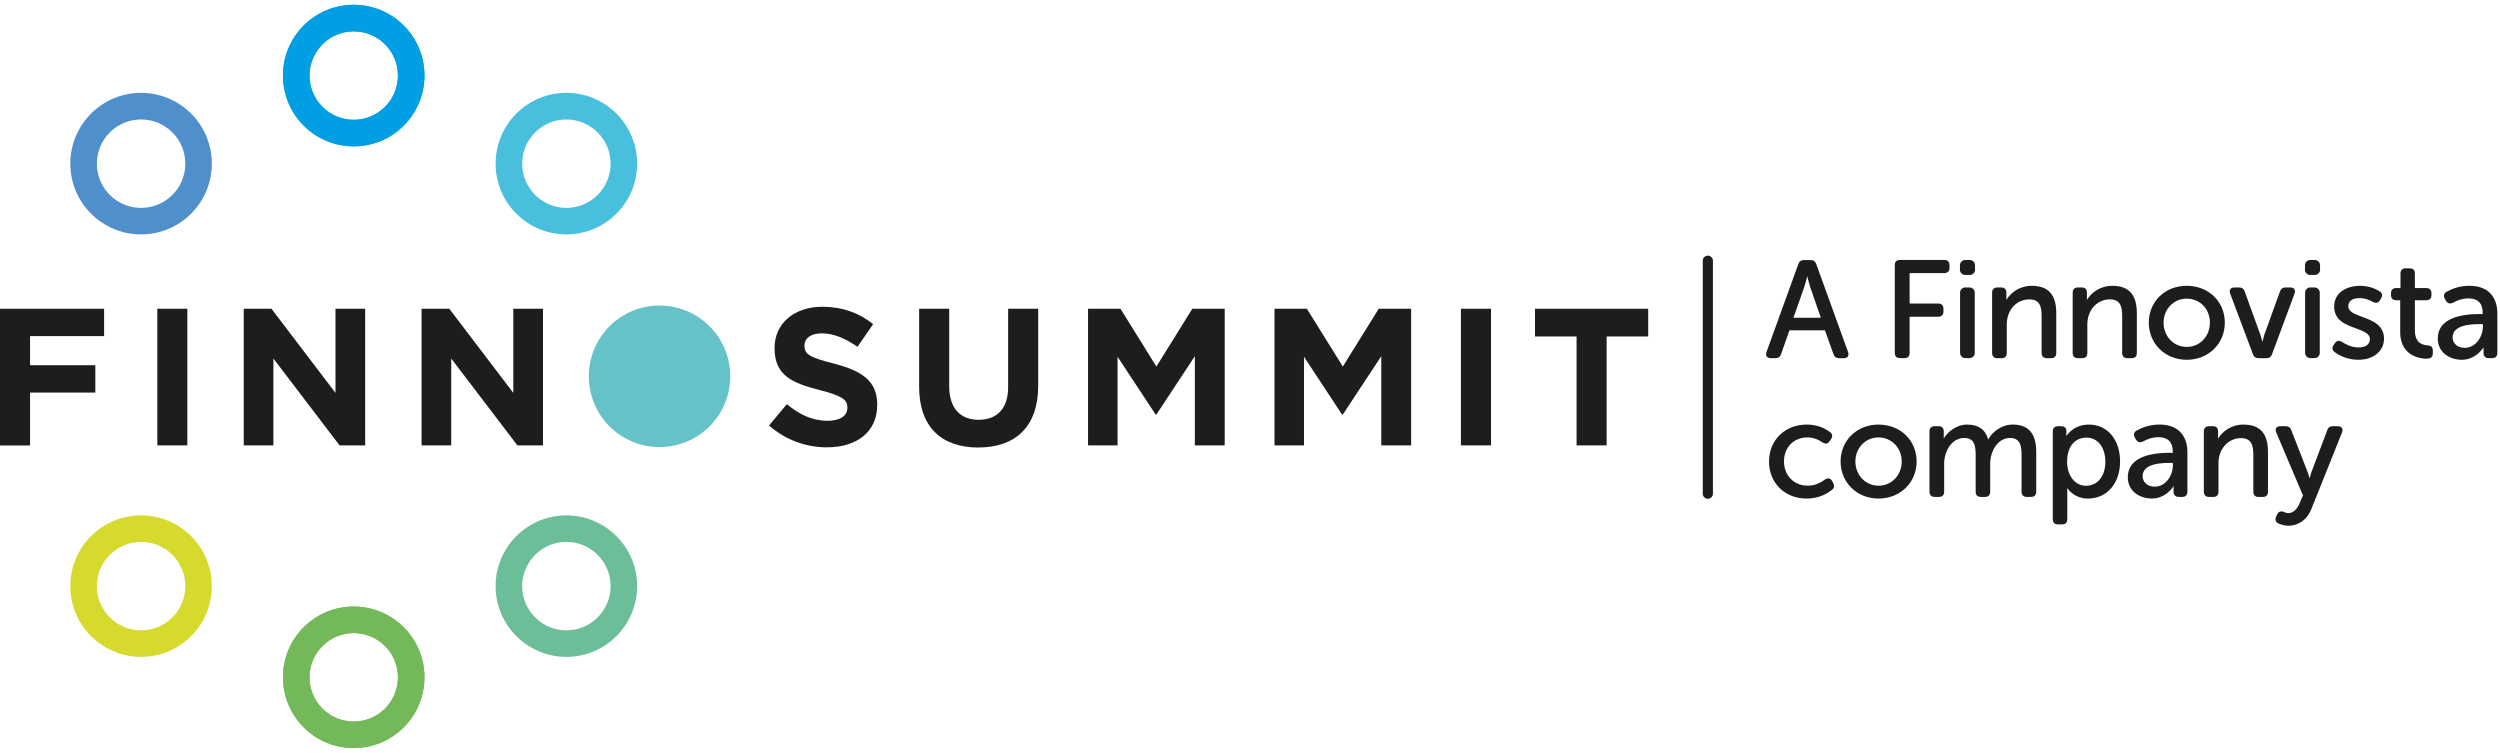 <svg width="259" height="78" viewBox="0 0 259 78" fill="none" xmlns="http://www.w3.org/2000/svg">
<g clip-path="url(#clip0_1331_6035)">
<path d="M16.298 46.142V31.987H19.409V46.142H16.298Z" fill="#1D1D1B"/>
<path d="M35.18 46.142L28.324 37.143V46.142H25.252V31.987H28.124L34.756 40.703V31.987H37.832V46.142H35.18Z" fill="#1D1D1B"/>
<path d="M53.604 46.142L46.747 37.143V46.142H43.675V31.987H46.547L53.179 40.703V31.987H56.255V46.142H53.607H53.604Z" fill="#1D1D1B"/>
<path d="M85.684 46.346C83.541 46.346 81.377 45.599 79.676 44.077L81.517 41.874C82.79 42.926 84.126 43.593 85.743 43.593C87.016 43.593 87.788 43.088 87.788 42.256V42.214C87.788 41.425 87.3 41.025 84.936 40.415C82.085 39.689 80.244 38.9 80.244 36.087V36.049C80.244 33.478 82.306 31.78 85.2 31.78C87.262 31.78 89.022 32.426 90.457 33.58L88.84 35.929C87.588 35.06 86.353 34.534 85.157 34.534C83.962 34.534 83.341 35.077 83.341 35.765V35.803C83.341 36.736 83.944 37.041 86.395 37.666C89.264 38.416 90.881 39.444 90.881 41.913V41.951C90.881 44.764 88.738 46.342 85.687 46.342L85.684 46.346Z" fill="#1D1D1B"/>
<path d="M123.786 46.142V36.901L119.802 42.947H119.725L115.779 36.961V46.142H112.721V31.987H116.081L119.802 37.974L123.523 31.987H126.879V46.142H123.786Z" fill="#1D1D1B"/>
<path d="M143.1 46.142V36.901L139.116 42.947H139.035L135.093 36.961V46.142H132.038V31.987H135.391L139.116 37.974L142.837 31.987H146.193V46.142H143.1Z" fill="#1D1D1B"/>
<path d="M151.352 46.142V31.987H154.47V46.142H151.352Z" fill="#1D1D1B"/>
<path d="M166.447 34.86V46.142H163.333V34.86H159.026V31.987H170.754V34.86H166.447Z" fill="#1D1D1B"/>
<path d="M53.492 55.538C50.63 58.4 50.63 63.04 53.495 65.905C56.357 68.767 60.997 68.771 63.859 65.905C66.724 63.043 66.724 58.4 63.859 55.542C60.997 52.676 56.353 52.676 53.492 55.542V55.538ZM61.916 63.962C60.127 65.751 57.227 65.751 55.438 63.962C53.65 62.17 53.65 59.27 55.438 57.485C57.227 55.692 60.127 55.692 61.916 57.485C63.705 59.273 63.708 62.174 61.916 63.962Z" fill="#6CBE99"/>
<path d="M9.431 55.538C6.569 58.4 6.569 63.04 9.434 65.905C12.296 68.767 16.936 68.771 19.798 65.905C22.66 63.043 22.66 58.4 19.798 55.542C16.933 52.676 12.293 52.676 9.431 55.542V55.538ZM17.855 63.962C16.066 65.751 13.166 65.751 11.377 63.962C9.588 62.17 9.588 59.27 11.377 57.485C13.169 55.692 16.07 55.692 17.858 57.485C19.647 59.273 19.647 62.174 17.858 63.962H17.855Z" fill="#D6DA2C"/>
<path d="M9.431 11.772C6.569 14.634 6.569 19.274 9.434 22.136C12.296 25.001 16.936 25.001 19.798 22.136C22.66 19.274 22.66 14.63 19.798 11.768C16.933 8.903 12.293 8.903 9.431 11.768V11.772ZM17.855 20.196C16.066 21.985 13.166 21.985 11.377 20.196C9.588 18.408 9.588 15.507 11.377 13.719C13.169 11.926 16.07 11.93 17.858 13.719C19.647 15.507 19.647 18.408 17.858 20.196H17.855Z" fill="#4F8FCC"/>
<path d="M53.492 11.772C50.63 14.634 50.63 19.274 53.495 22.136C56.357 25.001 60.997 25.001 63.859 22.136C66.724 19.274 66.724 14.63 63.859 11.768C60.997 8.903 56.353 8.903 53.492 11.768V11.772ZM61.916 20.196C60.127 21.985 57.227 21.985 55.438 20.196C53.65 18.408 53.65 15.507 55.438 13.719C57.227 11.926 60.127 11.93 61.916 13.719C63.705 15.507 63.708 18.408 61.916 20.196Z" fill="#47BFDD"/>
<path d="M31.46 64.986C28.598 67.848 28.601 72.488 31.463 75.354C34.321 78.215 38.965 78.219 41.827 75.354C44.689 72.488 44.689 67.848 41.827 64.986C38.961 62.124 34.321 62.121 31.46 64.986ZM39.884 73.411C38.095 75.196 35.195 75.196 33.406 73.411C31.617 71.622 31.617 68.718 33.406 66.929C35.198 65.137 38.095 65.141 39.887 66.929C41.672 68.718 41.676 71.618 39.887 73.411H39.884Z" fill="#74B959"/>
<path d="M31.46 2.646C28.598 5.512 28.601 10.148 31.463 13.014C34.321 15.876 38.965 15.879 41.827 13.014C44.689 10.148 44.689 5.508 41.827 2.646C38.961 -0.219 34.321 -0.219 31.46 2.646ZM39.884 11.071C38.095 12.859 35.195 12.859 33.406 11.071C31.617 9.278 31.617 6.382 33.406 4.589C35.198 2.801 38.095 2.801 39.887 4.589C41.672 6.378 41.676 9.278 39.887 11.071H39.884Z" fill="#009FE3"/>
<path d="M31.46 64.986C28.598 67.848 28.601 72.488 31.463 75.354C34.321 78.215 38.965 78.219 41.827 75.354C44.689 72.488 44.689 67.848 41.827 64.986C38.961 62.124 34.321 62.121 31.46 64.986ZM39.884 73.411C38.095 75.196 35.195 75.196 33.406 73.411C31.617 71.622 31.617 68.718 33.406 66.929C35.198 65.137 38.095 65.141 39.887 66.929C41.672 68.718 41.676 71.618 39.887 73.411H39.884Z" fill="#74B959"/>
<path d="M31.46 2.646C28.598 5.512 28.601 10.148 31.463 13.014C34.321 15.876 38.965 15.879 41.827 13.014C44.689 10.148 44.689 5.508 41.827 2.646C38.961 -0.219 34.321 -0.219 31.46 2.646ZM39.884 11.071C38.095 12.859 35.195 12.859 33.406 11.071C31.617 9.278 31.617 6.382 33.406 4.589C35.198 2.801 38.095 2.801 39.887 4.589C41.672 6.378 41.676 9.278 39.887 11.071H39.884Z" fill="#009FE3"/>
<path d="M63.147 33.804C60.285 36.666 60.285 41.309 63.147 44.168C66.009 47.03 70.649 47.033 73.511 44.168C76.372 41.306 76.372 36.663 73.511 33.801C70.645 30.939 66.005 30.935 63.143 33.801L63.147 33.804Z" fill="#64C2C8"/>
<path d="M101.35 46.363C97.548 46.363 95.223 44.242 95.223 40.075V31.984H98.338V39.994C98.338 42.302 99.491 43.491 101.389 43.491C103.286 43.491 104.443 42.337 104.443 40.096V31.984H107.558V39.97C107.558 44.255 105.152 46.36 101.347 46.36L101.35 46.363Z" fill="#1D1D1B"/>
<path d="M3.114 34.821V37.837H9.876V40.671H3.114V46.153H0V31.987H10.785V34.821H3.114Z" fill="#1D1D1B"/>
<path d="M191.432 36.925C191.488 36.845 191.541 36.701 191.46 36.469L188.167 27.372C188.076 27.084 187.876 26.941 187.574 26.941H186.894C186.589 26.941 186.392 27.081 186.301 27.372L183.008 36.473C182.945 36.659 182.952 36.817 183.036 36.932C183.092 37.013 183.211 37.108 183.46 37.108H183.944C184.239 37.108 184.446 36.953 184.523 36.676L185.386 34.225H189.065L189.942 36.676C190.036 36.964 190.236 37.108 190.534 37.108H191.018C191.211 37.108 191.355 37.045 191.439 36.929L191.432 36.925ZM185.8 32.917L186.89 29.831C187.009 29.476 187.157 28.926 187.234 28.62C187.308 28.922 187.448 29.473 187.567 29.831L188.64 32.917H185.8Z" fill="#1D1D1B"/>
<path d="M196.843 37.101H197.296C197.647 37.101 197.836 36.915 197.836 36.561V32.812H200.803C201.154 32.812 201.343 32.626 201.343 32.272V31.987C201.343 31.644 201.147 31.447 200.803 31.447H197.836V28.294H201.427C201.764 28.294 201.967 28.094 201.967 27.754V27.47C201.967 27.127 201.771 26.93 201.427 26.93H196.84C196.489 26.93 196.3 27.116 196.3 27.47V36.557C196.3 36.908 196.486 37.097 196.84 37.097L196.843 37.101Z" fill="#1D1D1B"/>
<path d="M204.072 26.937H203.591C203.293 26.937 203.051 27.179 203.051 27.477V27.944C203.051 28.242 203.293 28.484 203.591 28.484H204.072C204.37 28.484 204.612 28.242 204.612 27.944V27.477C204.612 27.179 204.37 26.937 204.072 26.937Z" fill="#1D1D1B"/>
<path d="M204.044 29.778H203.606C203.307 29.778 203.065 30.02 203.065 30.318V36.561C203.065 36.859 203.307 37.101 203.606 37.101H204.044C204.342 37.101 204.584 36.859 204.584 36.561V30.318C204.584 30.02 204.342 29.778 204.044 29.778Z" fill="#1D1D1B"/>
<path d="M213.029 36.564V32.433C213.029 30.532 212.202 29.61 210.504 29.61C209.193 29.61 208.298 30.343 207.86 31.069C207.86 31.034 207.86 30.995 207.86 30.96V30.322C207.86 29.971 207.674 29.781 207.32 29.781H206.923C206.58 29.781 206.383 29.978 206.383 30.322V36.568C206.383 36.911 206.58 37.108 206.923 37.108H207.362C207.713 37.108 207.902 36.922 207.902 36.568V33.601C207.902 32.128 208.901 31.016 210.231 31.016C211.293 31.016 211.511 31.71 211.511 32.748V36.568C211.511 36.911 211.707 37.108 212.051 37.108H212.489C212.84 37.108 213.029 36.922 213.029 36.568V36.564Z" fill="#1D1D1B"/>
<path d="M221.376 36.564V32.433C221.376 30.532 220.548 29.61 218.851 29.61C217.539 29.61 216.645 30.343 216.206 31.069C216.206 31.034 216.206 30.995 216.206 30.96V30.322C216.206 29.971 216.021 29.781 215.666 29.781H215.27C214.926 29.781 214.73 29.978 214.73 30.322V36.568C214.73 36.911 214.926 37.108 215.27 37.108H215.708C216.059 37.108 216.249 36.922 216.249 36.568V33.601C216.249 32.128 217.248 31.016 218.577 31.016C219.64 31.016 219.857 31.71 219.857 32.748V36.568C219.857 36.911 220.054 37.108 220.398 37.108H220.836C221.187 37.108 221.376 36.922 221.376 36.568V36.564Z" fill="#1D1D1B"/>
<path d="M226.546 37.273C228.794 37.273 230.491 35.617 230.491 33.425C230.491 31.233 228.794 29.606 226.546 29.606C224.298 29.606 222.614 31.247 222.614 33.425C222.614 35.603 224.305 37.273 226.546 37.273ZM226.546 30.939C227.914 30.939 228.945 32.008 228.945 33.425C228.945 34.842 227.914 35.94 226.546 35.94C225.178 35.94 224.147 34.835 224.147 33.425C224.147 32.015 225.203 30.939 226.546 30.939Z" fill="#1D1D1B"/>
<path d="M237.699 29.957C237.618 29.841 237.471 29.778 237.278 29.778H236.794C236.489 29.778 236.292 29.918 236.201 30.209L234.581 34.684C234.507 34.919 234.43 35.218 234.381 35.424C234.335 35.218 234.262 34.919 234.174 34.681L232.557 30.213C232.466 29.922 232.273 29.781 231.965 29.781H231.481C231.246 29.781 231.126 29.876 231.07 29.953C230.99 30.069 230.979 30.227 231.046 30.416L233.403 36.691C233.497 36.971 233.69 37.108 233.995 37.108H234.791C235.096 37.108 235.289 36.971 235.384 36.694L237.713 30.42C237.801 30.192 237.755 30.048 237.699 29.964V29.957Z" fill="#1D1D1B"/>
<path d="M239.789 29.778H239.351C239.052 29.778 238.811 30.02 238.811 30.318V36.561C238.811 36.859 239.052 37.101 239.351 37.101H239.789C240.087 37.101 240.329 36.859 240.329 36.561V30.318C240.329 30.02 240.087 29.778 239.789 29.778Z" fill="#1D1D1B"/>
<path d="M239.817 26.937H239.336C239.038 26.937 238.796 27.179 238.796 27.477V27.944C238.796 28.242 239.038 28.484 239.336 28.484H239.817C240.115 28.484 240.357 28.242 240.357 27.944V27.477C240.357 27.179 240.115 26.937 239.817 26.937Z" fill="#1D1D1B"/>
<path d="M244.724 32.826C243.948 32.542 243.282 32.296 243.282 31.724C243.282 31.198 243.706 30.886 244.418 30.886C245.06 30.886 245.52 31.1 245.849 31.29C245.965 31.346 246.067 31.37 246.158 31.37C246.33 31.37 246.467 31.279 246.561 31.107L246.691 30.893C246.779 30.739 246.803 30.585 246.761 30.451C246.726 30.332 246.635 30.234 246.512 30.174C245.912 29.799 245.232 29.61 244.489 29.61C243.159 29.61 241.82 30.272 241.82 31.752C241.82 33.233 243.079 33.65 244.092 34.025C244.86 34.313 245.523 34.558 245.523 35.116C245.523 35.673 245.081 35.996 244.373 35.996C243.524 35.996 242.935 35.61 242.647 35.425C242.51 35.347 242.398 35.312 242.297 35.312C242.149 35.312 242.026 35.386 241.904 35.544L241.76 35.744C241.571 36.035 241.616 36.308 241.876 36.477C242.272 36.775 243.117 37.273 244.331 37.273C245.895 37.273 246.986 36.375 246.986 35.088C246.986 33.657 245.73 33.194 244.72 32.826H244.724Z" fill="#1D1D1B"/>
<path d="M251.478 35.782C250.605 35.712 250.181 35.203 250.181 34.232V31.107H251.373C251.706 31.107 251.899 30.911 251.899 30.567V30.381C251.899 30.037 251.703 29.841 251.359 29.841H250.181V28.336C250.181 27.986 249.995 27.796 249.64 27.796H249.23C248.886 27.796 248.69 27.993 248.69 28.336V29.841H248.248C247.904 29.841 247.708 30.037 247.708 30.381V30.567C247.708 30.911 247.901 31.107 248.234 31.107H248.662V34.446C248.662 36.449 250.138 37.157 251.401 37.157C251.829 37.157 252.039 36.982 252.039 36.617V36.319C252.039 35.958 251.889 35.81 251.478 35.779V35.782Z" fill="#1D1D1B"/>
<path d="M255.831 29.606C254.782 29.606 253.965 29.943 253.467 30.227C253.187 30.381 253.12 30.651 253.285 30.963L253.401 31.163C253.513 31.346 253.657 31.437 253.832 31.437C253.923 31.437 254.021 31.412 254.133 31.36C254.656 31.065 255.189 30.914 255.719 30.914C256.708 30.914 257.209 31.419 257.209 32.419V32.535H256.911C254.06 32.535 252.552 33.411 252.552 35.074C252.552 36.519 253.8 37.273 255.035 37.273C256.269 37.273 257.016 36.42 257.297 35.982C257.297 36.031 257.293 36.084 257.293 36.14V36.564C257.293 36.908 257.49 37.104 257.834 37.104H258.188C258.531 37.104 258.728 36.908 258.728 36.564V32.489C258.728 30.658 257.672 29.606 255.831 29.606ZM255.35 36.038C254.519 36.038 254.088 35.495 254.088 34.958C254.088 33.58 256.224 33.58 256.929 33.58H257.227V33.822C257.227 34.891 256.473 36.038 255.35 36.038Z" fill="#1D1D1B"/>
<path d="M189.805 49.825C189.693 49.646 189.556 49.558 189.402 49.558C189.3 49.558 189.188 49.597 189.065 49.678C188.493 50.109 187.907 50.316 187.276 50.316C185.852 50.316 184.821 49.26 184.821 47.801C184.821 46.342 185.842 45.315 187.248 45.315C187.795 45.315 188.321 45.49 188.816 45.844C188.946 45.918 189.058 45.956 189.156 45.956C189.31 45.956 189.437 45.876 189.545 45.711L189.686 45.501C189.791 45.353 189.833 45.202 189.805 45.069C189.78 44.95 189.703 44.841 189.587 44.767C189.128 44.41 188.339 43.985 187.174 43.985C184.912 43.985 183.271 45.599 183.271 47.819C183.271 50.039 184.912 51.652 187.174 51.652C188.49 51.652 189.366 51.091 189.77 50.761C190.026 50.586 190.078 50.319 189.921 50.046L189.805 49.828V49.825Z" fill="#1D1D1B"/>
<path d="M194.617 43.985C192.376 43.985 190.685 45.627 190.685 47.805C190.685 49.983 192.376 51.652 194.617 51.652C196.858 51.652 198.562 50 198.562 47.805C198.562 45.609 196.865 43.985 194.617 43.985ZM194.617 50.319C193.27 50.319 192.218 49.215 192.218 47.805C192.218 46.395 193.273 45.318 194.617 45.318C195.96 45.318 197.016 46.388 197.016 47.805C197.016 49.222 195.984 50.319 194.617 50.319Z" fill="#1D1D1B"/>
<path d="M208.516 43.985C207.372 43.985 206.401 44.739 205.976 45.529C205.682 44.49 204.963 43.985 203.788 43.985C202.736 43.985 201.813 44.687 201.372 45.43C201.372 45.399 201.372 45.367 201.372 45.332V44.694C201.372 44.343 201.186 44.154 200.831 44.154H200.435C200.091 44.154 199.895 44.35 199.895 44.694V50.94C199.895 51.284 200.091 51.48 200.435 51.48H200.874C201.224 51.48 201.414 51.294 201.414 50.94V48.057C201.414 46.739 202.196 45.374 203.5 45.374C204.479 45.374 204.679 46.069 204.679 47.107V50.94C204.679 51.287 204.865 51.48 205.205 51.48H205.657C205.994 51.48 206.183 51.287 206.183 50.94V48.057C206.183 46.739 206.955 45.374 208.242 45.374C209.291 45.374 209.435 46.209 209.435 47.107V50.94C209.435 51.284 209.631 51.48 209.975 51.48H210.413C210.764 51.48 210.953 51.294 210.953 50.94V46.809C210.953 44.908 210.154 43.985 208.512 43.985H208.516Z" fill="#1D1D1B"/>
<path d="M216.421 43.985C215.046 43.985 214.341 44.778 214.074 45.178C214.074 45.136 214.074 45.094 214.074 45.048V44.624C214.074 44.333 213.874 44.157 213.534 44.157H213.208C212.857 44.157 212.668 44.343 212.668 44.697V53.785C212.668 54.135 212.854 54.325 213.208 54.325H213.646C213.983 54.325 214.173 54.132 214.173 53.785V50.93C214.173 50.786 214.166 50.656 214.159 50.554C214.422 50.93 215.084 51.652 216.319 51.652C218.276 51.652 219.64 50.077 219.64 47.819C219.64 45.56 218.346 43.985 216.417 43.985H216.421ZM216.154 45.336C217.325 45.336 218.115 46.339 218.115 47.836C218.115 49.334 217.311 50.323 216.112 50.323C214.825 50.323 214.151 49.081 214.151 47.85C214.151 45.998 215.186 45.336 216.154 45.336Z" fill="#1D1D1B"/>
<path d="M223.719 43.985C222.671 43.985 221.853 44.322 221.355 44.606C221.075 44.761 221.008 45.031 221.173 45.343L221.289 45.543C221.401 45.725 221.545 45.816 221.72 45.816C221.811 45.816 221.913 45.792 222.022 45.736C222.544 45.441 223.077 45.29 223.607 45.29C224.596 45.29 225.097 45.795 225.097 46.795V46.91H224.799C221.948 46.91 220.44 47.787 220.44 49.45C220.44 50.895 221.689 51.649 222.923 51.649C224.158 51.649 224.905 50.796 225.185 50.358C225.185 50.407 225.182 50.46 225.182 50.516V50.94C225.182 51.284 225.378 51.48 225.722 51.48H226.076C226.42 51.48 226.616 51.284 226.616 50.94V46.865C226.616 45.034 225.56 43.982 223.719 43.982V43.985ZM223.235 50.418C222.404 50.418 221.973 49.874 221.973 49.337C221.973 47.959 224.108 47.959 224.813 47.959H225.111V48.201C225.111 49.271 224.357 50.418 223.235 50.418Z" fill="#1D1D1B"/>
<path d="M232.438 43.985C231.126 43.985 230.232 44.718 229.793 45.444C229.793 45.409 229.793 45.371 229.793 45.336V44.697C229.793 44.347 229.608 44.157 229.253 44.157H228.857C228.513 44.157 228.317 44.354 228.317 44.697V50.944C228.317 51.287 228.513 51.484 228.857 51.484H229.295C229.646 51.484 229.836 51.298 229.836 50.944V47.977C229.836 46.504 230.835 45.392 232.164 45.392C233.227 45.392 233.444 46.083 233.444 47.124V50.944C233.444 51.287 233.641 51.484 233.984 51.484H234.423C234.774 51.484 234.963 51.298 234.963 50.944V46.812C234.963 44.911 234.135 43.989 232.438 43.989V43.985Z" fill="#1D1D1B"/>
<path d="M242.202 44.157H241.69C241.374 44.157 241.192 44.291 241.097 44.585L239.463 48.916C239.389 49.134 239.319 49.39 239.274 49.565C239.225 49.383 239.147 49.113 239.07 48.903L237.383 44.575C237.289 44.294 237.096 44.157 236.791 44.157H236.236C236.044 44.157 235.893 44.224 235.816 44.34C235.763 44.424 235.717 44.568 235.816 44.796L238.586 51.326L238.243 52.126C237.983 52.774 237.545 53.16 237.071 53.16C236.885 53.16 236.727 53.094 236.605 53.041L236.524 53.006C236.468 52.988 236.408 52.981 236.356 52.981C236.159 52.981 236.005 53.09 235.917 53.286L235.805 53.529C235.735 53.676 235.724 53.83 235.773 53.96C235.819 54.083 235.917 54.177 236.054 54.233C236.331 54.349 236.671 54.465 237.075 54.465C238.155 54.465 239.049 53.806 239.47 52.704L242.637 44.796C242.725 44.568 242.679 44.424 242.623 44.34C242.542 44.224 242.395 44.161 242.202 44.161V44.157Z" fill="#1D1D1B"/>
<path d="M176.933 51.673C176.642 51.673 176.407 51.438 176.407 51.147V27.011C176.407 26.72 176.642 26.485 176.933 26.485C177.224 26.485 177.459 26.72 177.459 27.011V51.147C177.459 51.438 177.224 51.673 176.933 51.673Z" fill="#1D1D1B"/>
</g>
<defs>
<clipPath id="clip0_1331_6035">
<rect width="258.728" height="77" fill="white" transform="translate(0 0.5)"/>
</clipPath>
</defs>
</svg>

